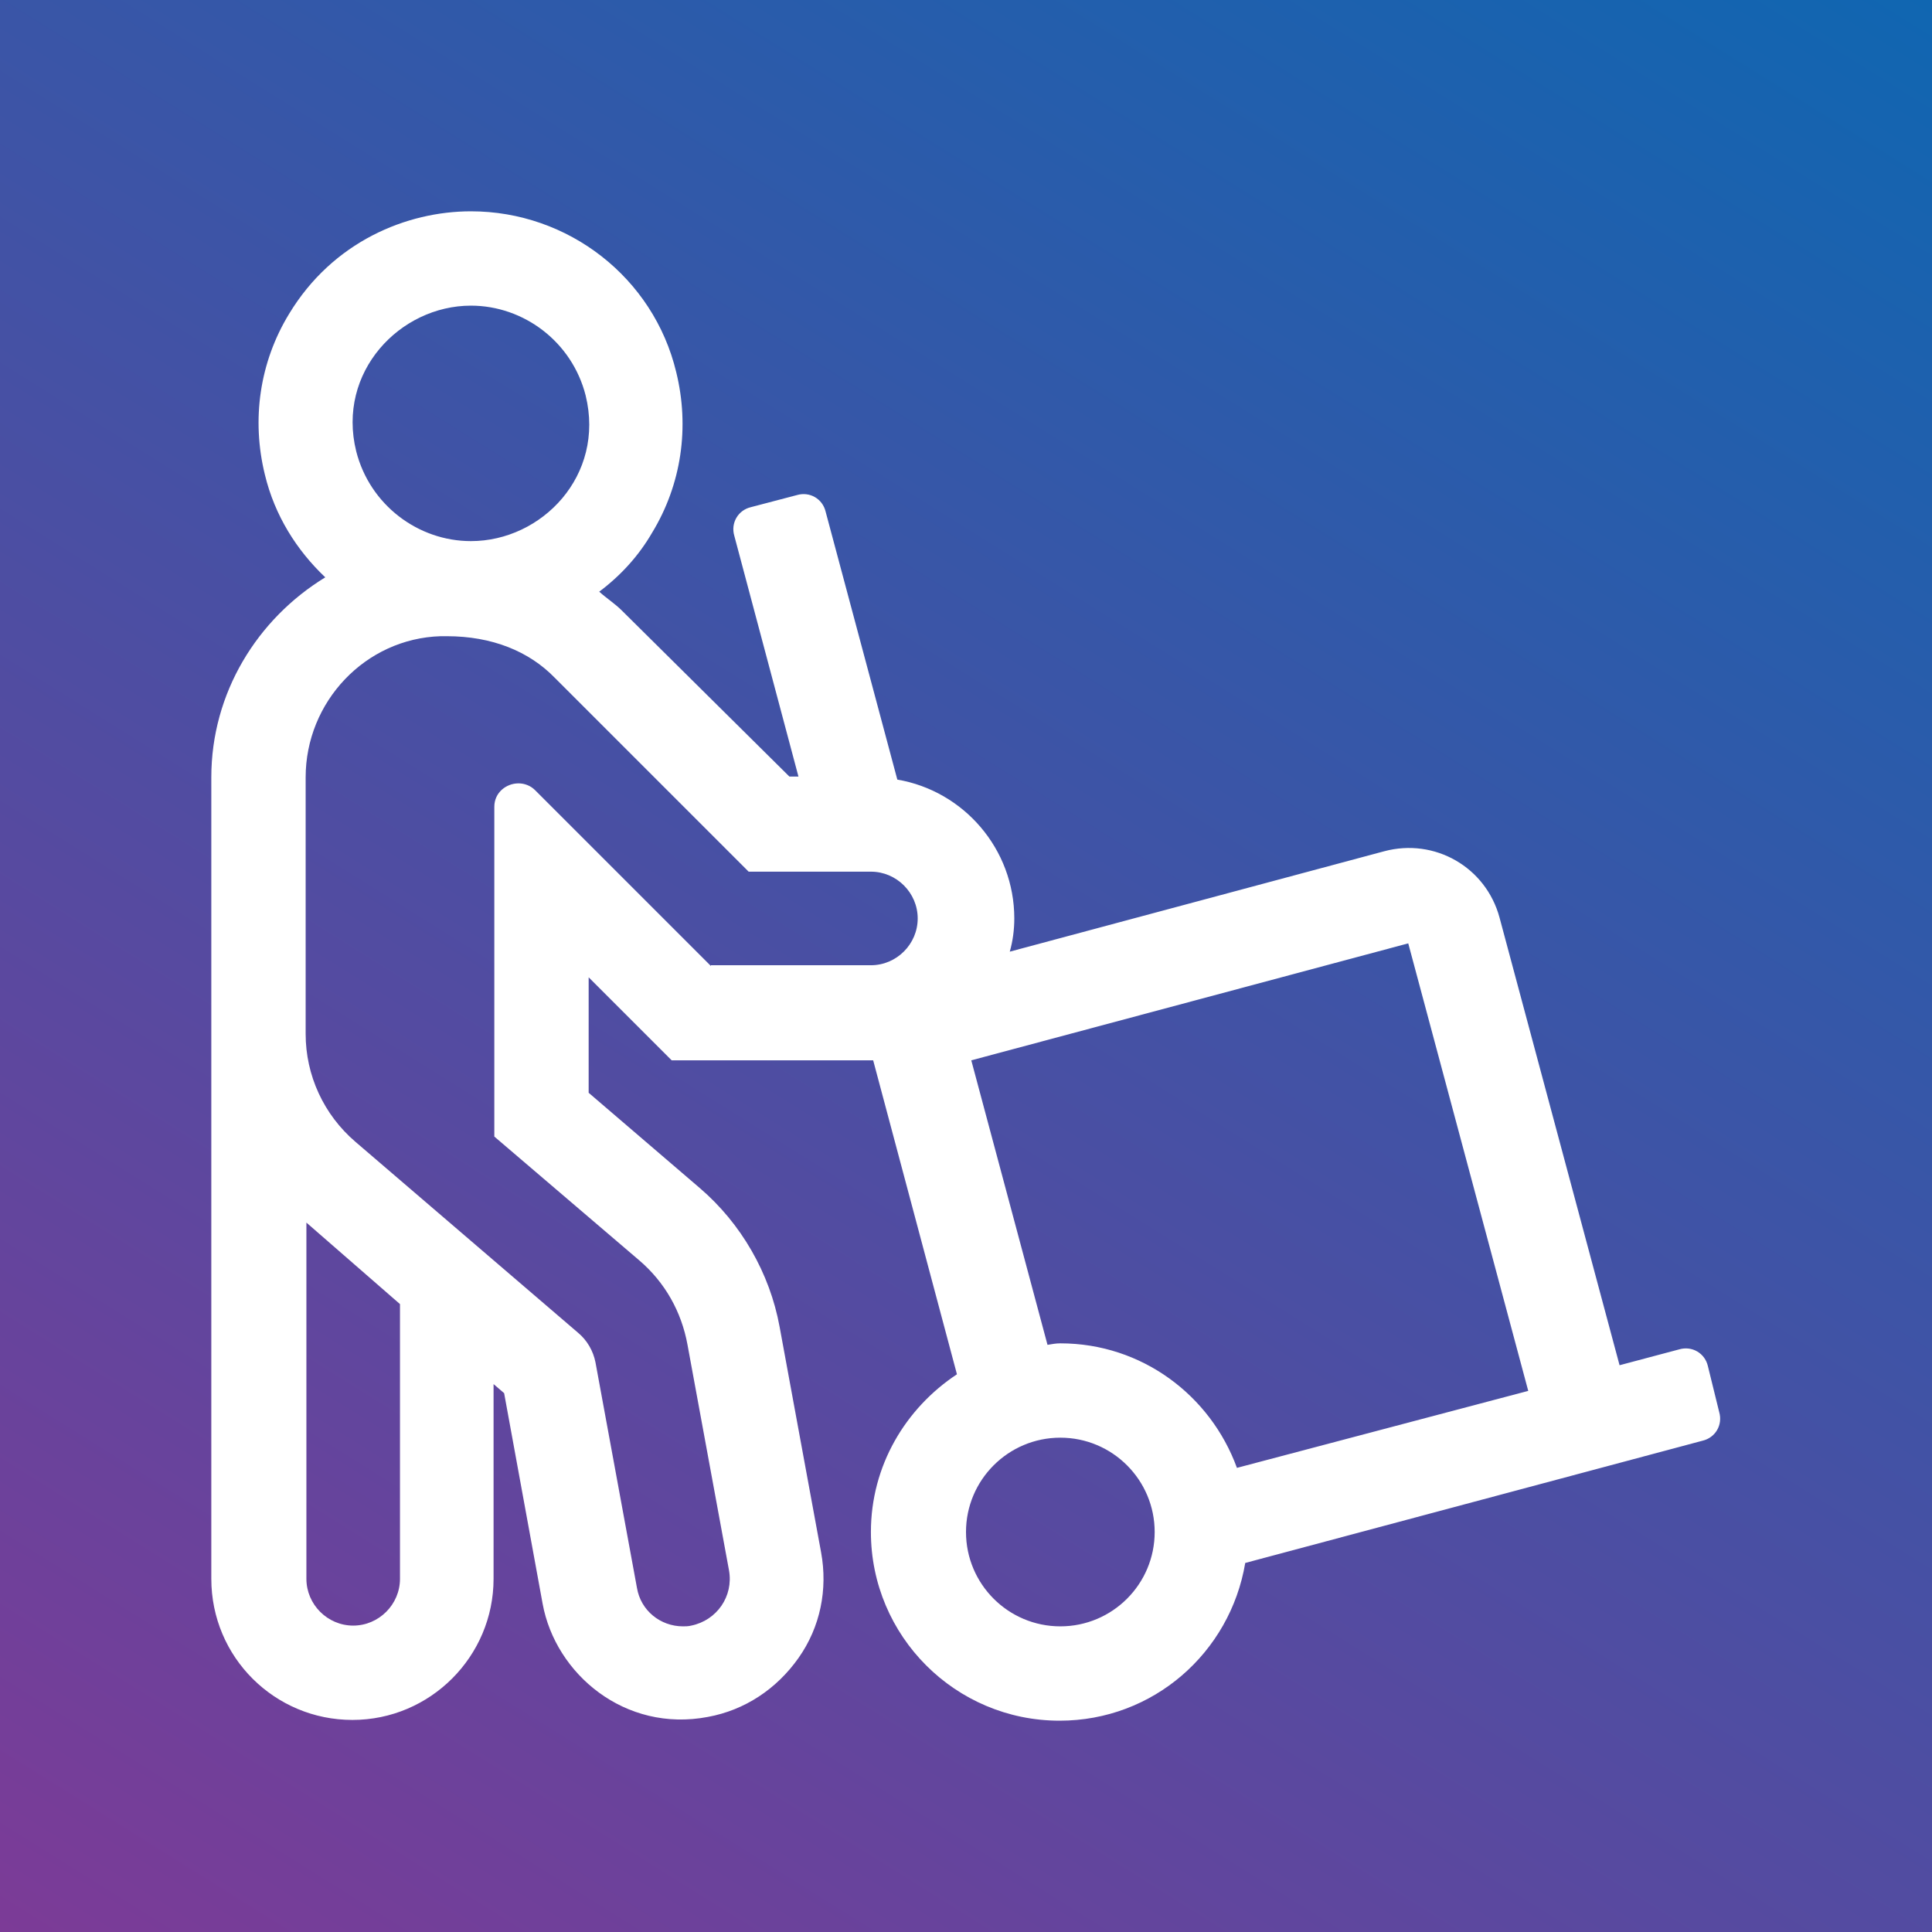 <svg xmlns="http://www.w3.org/2000/svg" viewBox="0 0 256 256"><rect x="0" y="0" width="256" height="256" fill="#333333" stroke="none"/><linearGradient id="a" gradientUnits="userSpaceOnUse" x1="221.467" y1="-21.579" x2="34.533" y2="277.579"><stop offset="0" stop-color="#1066b1"/><stop offset="1" stop-color="#7c3b97"/></linearGradient><path fill="url(#a)" d="M0 0h256v256H0z"/><path d="M226.3 181c-.4-1.7-2.1-2.7-3.8-2.2l-7.9 2.1-15.9-59.3c-1.8-6.7-8.6-10.6-15.3-8.8l-49.6 13.3c.4-1.4.6-2.9.6-4.4 0-9.2-6.7-16.9-15.5-18.4l-9.5-35.5c-.4-1.7-2.1-2.7-3.8-2.2l-6.1 1.6c-1.7.4-2.7 2.1-2.2 3.8l8.5 31.9h-1.2l-22.2-22c-.9-.9-2-1.6-3-2.5 2.8-2.1 5.2-4.7 7-7.8 3.9-6.4 5-14 3.2-21.3C86.6 36.8 75.3 28 62.4 28c-8.5 0-18.3 4-24.1 13.6-3.9 6.4-5 14-3.2 21.3 1.3 5.4 4.2 10 8 13.6C34.1 82 28 91.8 28 103v106.2c0 10.4 8.4 18.7 18.7 18.7s18.7-8.4 18.7-18.7v-25.8l1.4 1.2 5.1 27.9c1.7 9.3 10.9 17.1 21.9 15 4.9-.9 9.1-3.7 12-7.8 2.9-4.1 3.9-9.1 3-14l-5.5-29.9c-1.3-7.1-5.1-13.7-10.6-18.4L78 144.8v-15.3l11 11h26.7l11.1 41.6c-6.8 4.5-11.4 12.1-11.4 20.9 0 13.8 11.2 25 25 25 12.4 0 22.6-9 24.6-20.9l60.6-16.2c1.7-.4 2.7-2.1 2.2-3.8l-1.5-6.1zM62.4 40.5c7 0 13.4 4.8 15.2 11.9 2.6 10.6-5.8 19.3-15.2 19.3-7 0-13.4-4.8-15.2-11.9-2.6-10.5 5.8-19.3 15.2-19.3zM53 209.2c0 3.4-2.8 6.2-6.2 6.2-3.4 0-6.2-2.8-6.2-6.2V162L53 172.8v36.4zM94.2 128l-23.3-23.3c-.6-.6-1.4-.9-2.2-.9-1.6 0-3.2 1.2-3.2 3.1v43.7L84.7 167c3.4 2.9 5.6 6.8 6.4 11.2l5.5 29.9c.6 3.4-1.6 6.6-5 7.3-.4.1-.8.1-1.1.1-3 0-5.6-2.1-6.1-5.1l-5.5-29.9c-.3-1.5-1.1-2.9-2.3-3.9l-29.5-25.3c-4.2-3.6-6.6-8.8-6.6-14.3v-34c0-10 7.9-18.4 17.9-18.7h.8c6 0 10.9 2 14.3 5.5l25.7 25.7h16.2c3.4 0 6.2 2.8 6.2 6.2 0 3.4-2.8 6.2-6.2 6.2H94.2zm46.3 87.5c-6.9 0-12.5-5.6-12.5-12.5s5.6-12.5 12.5-12.5S153 196.1 153 203s-5.6 12.5-12.5 12.5zm23.4-21c-3.5-9.6-12.6-16.5-23.4-16.5-.6 0-1.1.1-1.7.2l-10.1-37.7 57.9-15.5 15.9 59.3-38.6 10.2z" fill="#fff"/></svg>